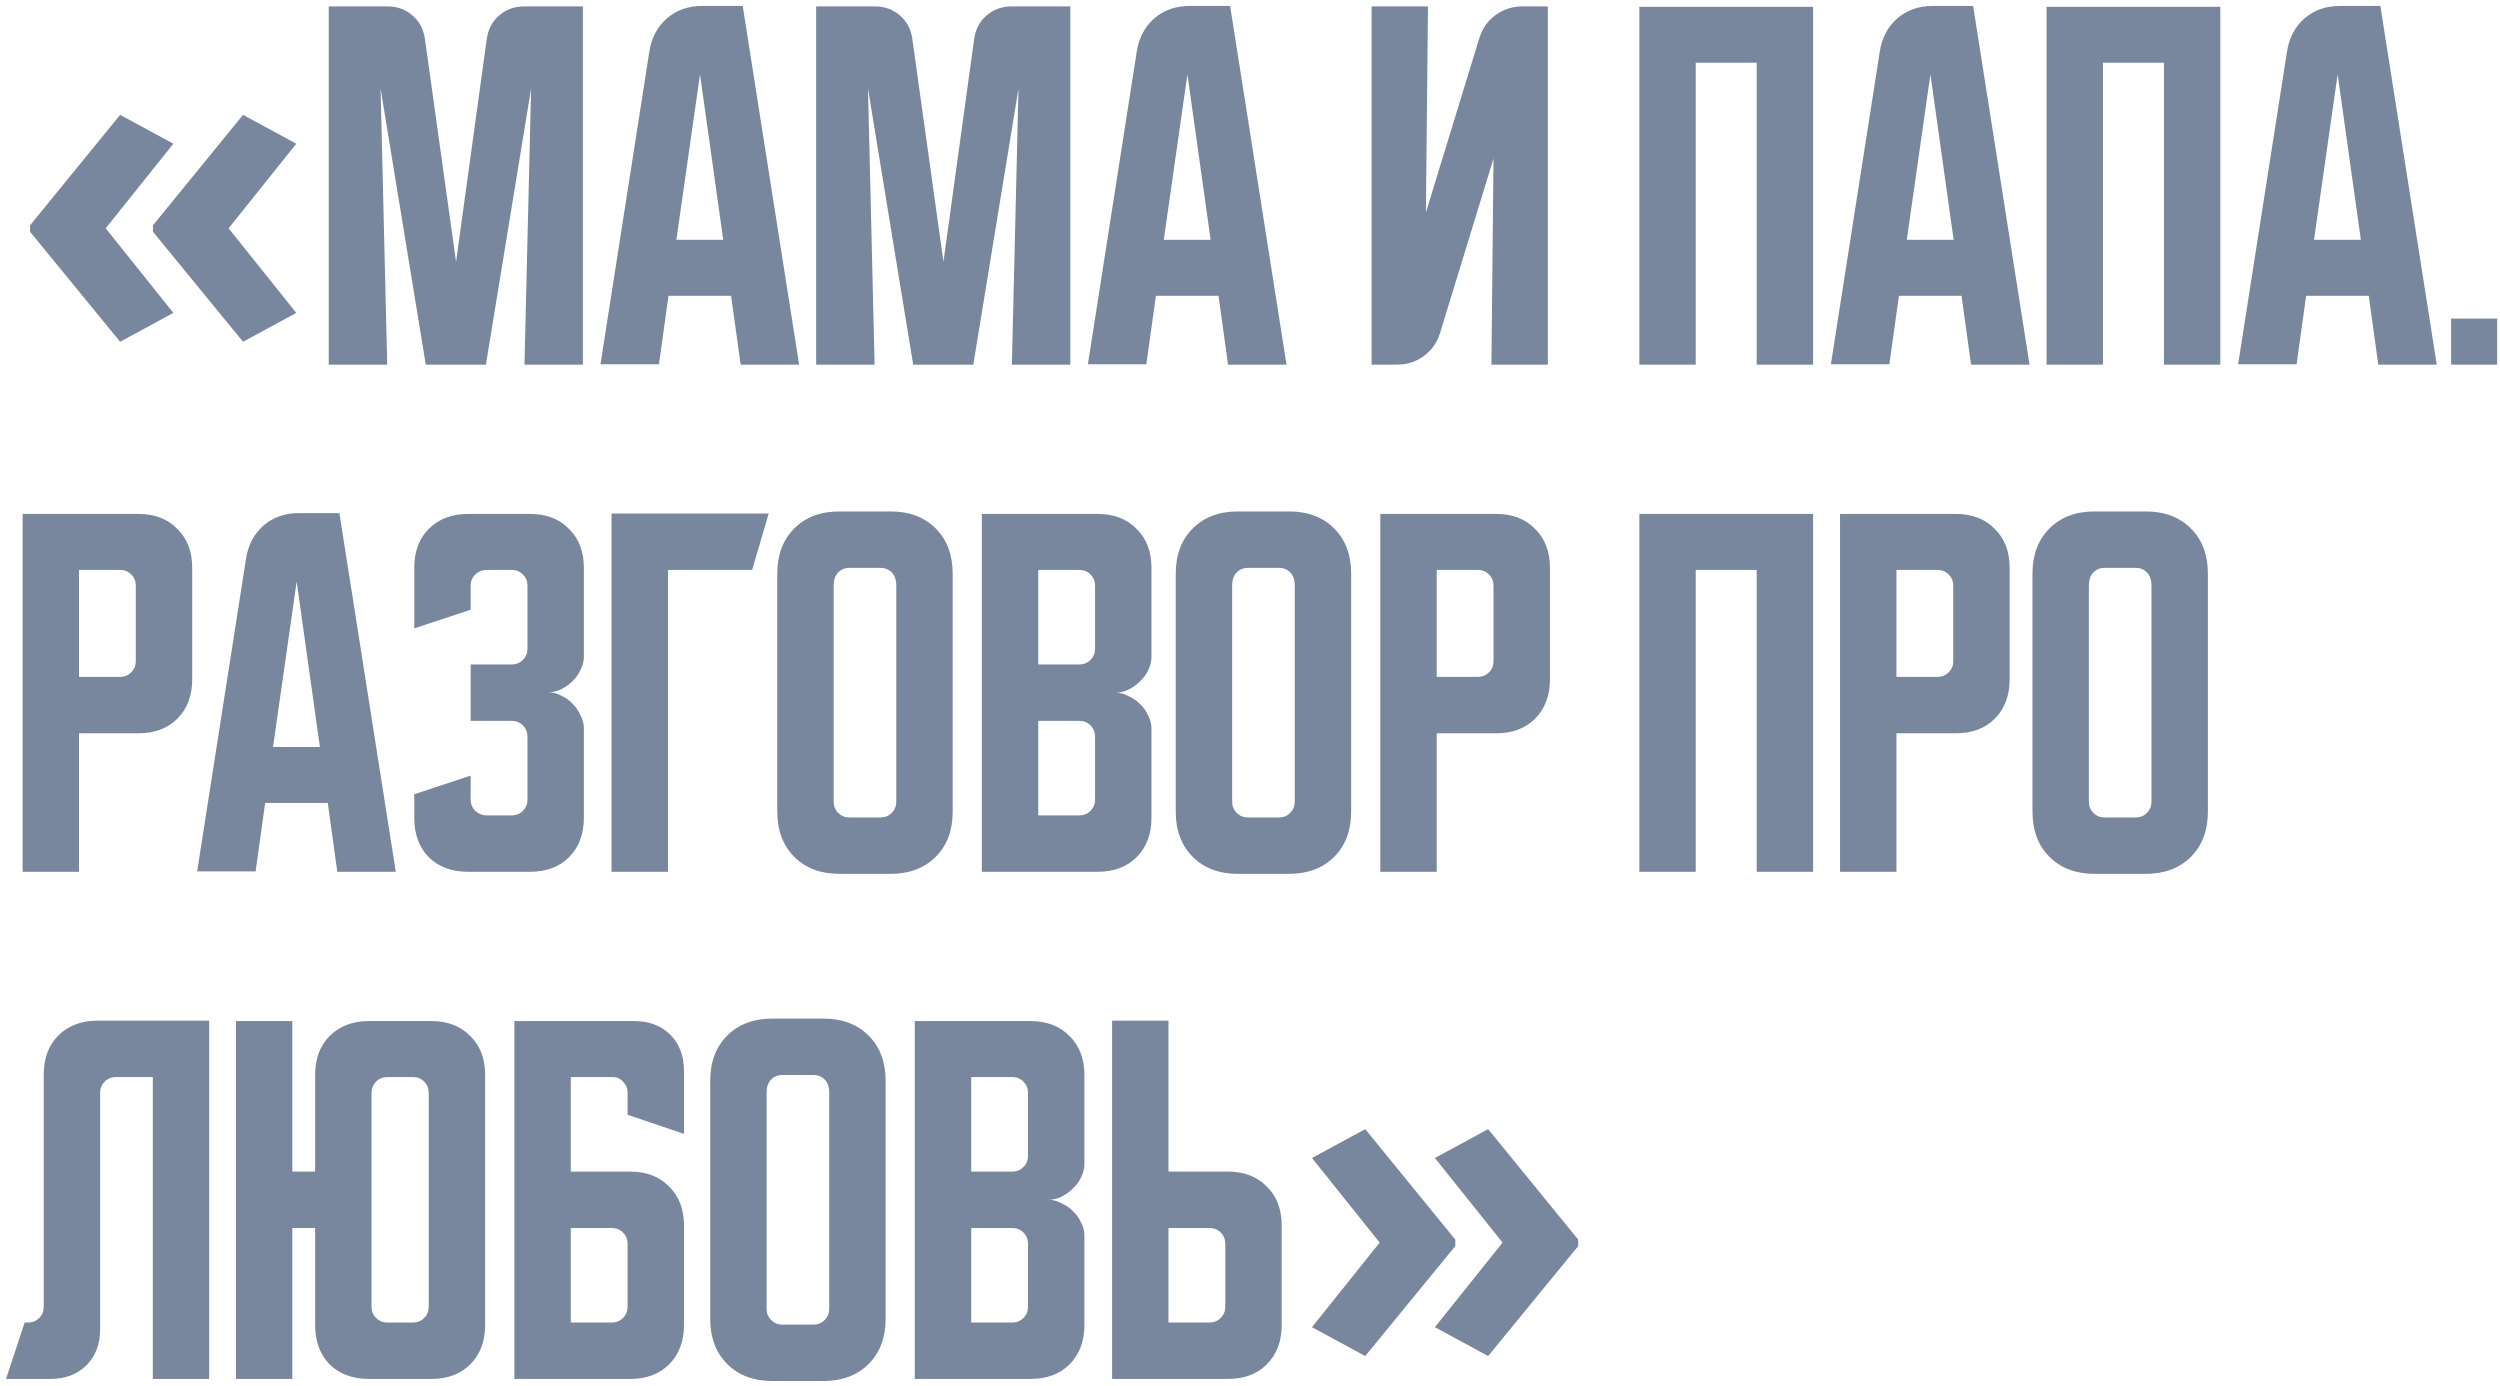 <?xml version="1.0" encoding="UTF-8"?> <svg xmlns="http://www.w3.org/2000/svg" width="350" height="194" viewBox="0 0 350 194" fill="none"> <path d="M4.208 31.544L16.818 16.079L24.272 20.119L14.798 31.962L24.272 43.806L16.818 47.846L4.208 32.45V31.544ZM21.416 31.544L34.025 16.079L41.48 20.119L32.005 31.962L41.48 43.806L34.025 47.846L21.416 32.45V31.544ZM46.024 51.051V0.892H54.21C55.603 0.892 56.783 1.317 57.751 2.169C58.719 2.982 59.299 4.085 59.493 5.478L63.847 36.653L68.143 5.478C68.336 4.085 68.917 2.982 69.884 2.169C70.852 1.317 72.032 0.892 73.426 0.892H81.611V51.051H73.426L74.355 12.386L68.027 51.051H59.609L53.281 12.386L54.21 51.051H46.024ZM90.918 7.161C91.228 5.265 92.041 3.736 93.357 2.575C94.711 1.414 96.356 0.834 98.291 0.834H103.981L111.876 51.051H103.69L102.355 41.414H93.589L92.254 50.993H84.068L90.918 7.161ZM94.692 33.576H101.252L98.001 10.412L94.692 33.576ZM114.261 51.051V0.892H122.446C123.84 0.892 125.02 1.317 125.988 2.169C126.955 2.982 127.536 4.085 127.729 5.478L132.083 36.653L136.38 5.478C136.573 4.085 137.154 2.982 138.121 2.169C139.089 1.317 140.269 0.892 141.662 0.892H149.848V51.051H141.662L142.591 12.386L136.263 51.051H127.845L121.518 12.386L122.446 51.051H114.261ZM159.155 7.161C159.465 5.265 160.277 3.736 161.593 2.575C162.948 1.414 164.593 0.834 166.528 0.834H172.217L180.113 51.051H171.927L170.592 41.414H161.826L160.49 50.993H152.305L159.155 7.161ZM162.929 33.576H169.489L166.238 10.412L162.929 33.576ZM192.022 51.051V0.892H199.917L199.627 29.745L207.116 5.304C207.542 3.949 208.297 2.885 209.38 2.111C210.503 1.298 211.761 0.892 213.154 0.892H216.695V51.051H208.8L209.09 22.198L201.601 46.639C201.175 47.993 200.401 49.077 199.279 49.89C198.195 50.664 196.957 51.051 195.563 51.051H192.022ZM229.508 0.95H253.833V51.051H245.937V8.787H237.403V51.051H229.508V0.95ZM263.177 7.161C263.486 5.265 264.299 3.736 265.615 2.575C266.97 1.414 268.615 0.834 270.55 0.834H276.239L284.135 51.051H275.949L274.614 41.414H265.847L264.512 50.993H256.326L263.177 7.161ZM266.95 33.576H273.511L270.259 10.412L266.95 33.576ZM286.519 0.95H310.844V51.051H302.949V8.787H294.415V51.051H286.519V0.95ZM320.188 7.161C320.498 5.265 321.311 3.736 322.626 2.575C323.981 1.414 325.626 0.834 327.561 0.834H333.25L341.146 51.051H332.96L331.625 41.414H322.859L321.523 50.993H313.338L320.188 7.161ZM323.962 33.576H330.522L327.271 10.412L323.962 33.576ZM343.154 51.051V44.607H349.598V51.051H343.154ZM3.164 71.95H19.361C21.644 71.95 23.463 72.646 24.818 74.04C26.211 75.394 26.908 77.213 26.908 79.497V95.113C26.908 97.397 26.211 99.235 24.818 100.629C23.463 101.983 21.644 102.66 19.361 102.66H11.059V122.051H3.164V71.95ZM11.059 79.787V94.765H16.806C17.426 94.765 17.948 94.552 18.374 94.126C18.799 93.701 19.012 93.178 19.012 92.559V81.993C19.012 81.374 18.799 80.851 18.374 80.426C17.948 80 17.426 79.787 16.806 79.787H11.059ZM34.451 78.162C34.761 76.265 35.574 74.736 36.889 73.575C38.244 72.414 39.889 71.834 41.824 71.834H47.514L55.409 122.051H47.223L45.888 112.414H37.122L35.786 121.993H27.601L34.451 78.162ZM38.225 104.576H44.785L41.534 81.412L38.225 104.576ZM65.893 108.582V111.949C65.893 112.568 66.106 113.091 66.532 113.517C66.996 113.942 67.519 114.155 68.099 114.155H71.641C72.26 114.155 72.782 113.942 73.208 113.517C73.634 113.091 73.847 112.568 73.847 111.949V103.125C73.847 102.506 73.634 101.983 73.208 101.557C72.782 101.132 72.26 100.919 71.641 100.919H65.893V93.023H71.641C72.26 93.023 72.782 92.811 73.208 92.385C73.634 91.959 73.847 91.437 73.847 90.817V81.993C73.847 81.374 73.634 80.851 73.208 80.426C72.782 80 72.26 79.787 71.641 79.787H68.099C67.519 79.787 66.996 80 66.532 80.426C66.106 80.851 65.893 81.374 65.893 81.993V85.36L57.998 87.973V79.497C57.998 77.213 58.675 75.394 60.03 74.04C61.423 72.646 63.261 71.95 65.545 71.95H74.195C76.478 71.95 78.297 72.646 79.652 74.04C81.045 75.394 81.742 77.213 81.742 79.497V91.978C81.742 92.559 81.587 93.159 81.278 93.778C81.007 94.359 80.639 94.881 80.175 95.346C79.71 95.81 79.168 96.197 78.549 96.507C77.969 96.778 77.369 96.913 76.749 96.913C77.369 96.913 77.969 97.068 78.549 97.377C79.168 97.648 79.71 98.035 80.175 98.539C80.639 99.003 81.007 99.545 81.278 100.164C81.587 100.745 81.742 101.325 81.742 101.906V114.504C81.742 116.787 81.045 118.625 79.652 120.019C78.297 121.373 76.478 122.051 74.195 122.051H65.545C63.261 122.051 61.423 121.373 60.03 120.019C58.675 118.625 57.998 116.787 57.998 114.504V111.194L65.893 108.582ZM107.622 71.892L105.299 79.787H93.514V122.051H85.619V71.892H107.622ZM108.818 80.309C108.818 77.678 109.612 75.568 111.198 73.981C112.785 72.395 114.895 71.601 117.526 71.601H124.667C127.299 71.601 129.408 72.395 130.995 73.981C132.582 75.568 133.375 77.678 133.375 80.309V113.633C133.375 116.265 132.582 118.374 130.995 119.961C129.408 121.548 127.299 122.341 124.667 122.341H117.526C114.895 122.341 112.785 121.548 111.198 119.961C109.612 118.374 108.818 116.265 108.818 113.633V80.309ZM118.92 114.446H123.274C123.893 114.446 124.415 114.233 124.841 113.807C125.267 113.381 125.48 112.859 125.48 112.239V81.993C125.48 81.18 125.267 80.561 124.841 80.135C124.415 79.71 123.893 79.497 123.274 79.497H118.92C118.3 79.497 117.778 79.71 117.352 80.135C116.926 80.561 116.714 81.18 116.714 81.993V112.239C116.714 112.859 116.926 113.381 117.352 113.807C117.778 114.233 118.3 114.446 118.92 114.446ZM137.46 71.95H153.657C155.941 71.95 157.76 72.646 159.114 74.04C160.507 75.394 161.204 77.213 161.204 79.497V91.978C161.204 92.598 161.049 93.217 160.74 93.836C160.469 94.417 160.082 94.939 159.579 95.404C159.114 95.868 158.572 96.255 157.953 96.565C157.373 96.836 156.792 96.971 156.211 96.971C156.792 96.971 157.373 97.126 157.953 97.436C158.572 97.707 159.114 98.074 159.579 98.539C160.082 99.003 160.469 99.545 160.74 100.164C161.049 100.745 161.204 101.345 161.204 101.964V114.504C161.204 116.787 160.507 118.625 159.114 120.019C157.76 121.373 155.941 122.051 153.657 122.051H137.46V71.95ZM145.355 100.919V114.155H151.103C151.722 114.155 152.244 113.942 152.67 113.517C153.096 113.091 153.309 112.568 153.309 111.949V103.125C153.309 102.506 153.096 101.983 152.67 101.557C152.244 101.132 151.722 100.919 151.103 100.919H145.355ZM151.103 93.023C151.722 93.023 152.244 92.811 152.67 92.385C153.096 91.959 153.309 91.437 153.309 90.817V81.993C153.309 81.374 153.096 80.851 152.67 80.426C152.244 80 151.722 79.787 151.103 79.787H145.355V93.023H151.103ZM164.605 80.309C164.605 77.678 165.398 75.568 166.985 73.981C168.572 72.395 170.681 71.601 173.313 71.601H180.454C183.086 71.601 185.195 72.395 186.782 73.981C188.369 75.568 189.162 77.678 189.162 80.309V113.633C189.162 116.265 188.369 118.374 186.782 119.961C185.195 121.548 183.086 122.341 180.454 122.341H173.313C170.681 122.341 168.572 121.548 166.985 119.961C165.398 118.374 164.605 116.265 164.605 113.633V80.309ZM174.706 114.446H179.06C179.68 114.446 180.202 114.233 180.628 113.807C181.054 113.381 181.267 112.859 181.267 112.239V81.993C181.267 81.18 181.054 80.561 180.628 80.135C180.202 79.71 179.68 79.497 179.06 79.497H174.706C174.087 79.497 173.565 79.71 173.139 80.135C172.713 80.561 172.5 81.18 172.5 81.993V112.239C172.5 112.859 172.713 113.381 173.139 113.807C173.565 114.233 174.087 114.446 174.706 114.446ZM193.247 71.95H209.444C211.727 71.95 213.546 72.646 214.901 74.04C216.294 75.394 216.991 77.213 216.991 79.497V95.113C216.991 97.397 216.294 99.235 214.901 100.629C213.546 101.983 211.727 102.66 209.444 102.66H201.142V122.051H193.247V71.95ZM201.142 79.787V94.765H206.889C207.509 94.765 208.031 94.552 208.457 94.126C208.883 93.701 209.095 93.178 209.095 92.559V81.993C209.095 81.374 208.883 80.851 208.457 80.426C208.031 80 207.509 79.787 206.889 79.787H201.142ZM229.508 71.95H253.833V122.051H245.937V79.787H237.403V122.051H229.508V71.95ZM257.605 71.95H273.803C276.086 71.95 277.905 72.646 279.26 74.04C280.653 75.394 281.35 77.213 281.35 79.497V95.113C281.35 97.397 280.653 99.235 279.26 100.629C277.905 101.983 276.086 102.66 273.803 102.66H265.501V122.051H257.605V71.95ZM265.501 79.787V94.765H271.248C271.867 94.765 272.39 94.552 272.816 94.126C273.241 93.701 273.454 93.178 273.454 92.559V81.993C273.454 81.374 273.241 80.851 272.816 80.426C272.39 80 271.867 79.787 271.248 79.787H265.501ZM284.546 80.309C284.546 77.678 285.34 75.568 286.927 73.981C288.513 72.395 290.623 71.601 293.255 71.601H300.395C303.027 71.601 305.136 72.395 306.723 73.981C308.31 75.568 309.103 77.678 309.103 80.309V113.633C309.103 116.265 308.31 118.374 306.723 119.961C305.136 121.548 303.027 122.341 300.395 122.341H293.255C290.623 122.341 288.513 121.548 286.927 119.961C285.34 118.374 284.546 116.265 284.546 113.633V80.309ZM294.648 114.446H299.002C299.621 114.446 300.144 114.233 300.569 113.807C300.995 113.381 301.208 112.859 301.208 112.239V81.993C301.208 81.18 300.995 80.561 300.569 80.135C300.144 79.71 299.621 79.497 299.002 79.497H294.648C294.029 79.497 293.506 79.71 293.08 80.135C292.655 80.561 292.442 81.18 292.442 81.993V112.239C292.442 112.859 292.655 113.381 293.08 113.807C293.506 114.233 294.029 114.446 294.648 114.446ZM0.841 193.051L3.454 185.155H3.918C4.537 185.155 5.06 184.942 5.486 184.517C5.911 184.091 6.124 183.568 6.124 182.949V150.439C6.124 148.155 6.802 146.336 8.156 144.982C9.55 143.588 11.388 142.892 13.671 142.892H29.288V193.051H21.393V150.787H16.226C15.607 150.787 15.084 151 14.658 151.426C14.233 151.851 14.02 152.374 14.02 152.993V186.084C14.02 188.174 13.381 189.858 12.104 191.135C10.827 192.412 9.143 193.051 7.053 193.051H0.841ZM33.03 193.051V142.95H40.925V164.023H44.118V150.497C44.118 148.213 44.795 146.394 46.15 145.04C47.543 143.646 49.382 142.95 51.665 142.95H60.373C62.657 142.95 64.476 143.646 65.831 145.04C67.224 146.394 67.921 148.213 67.921 150.497V185.504C67.921 187.787 67.224 189.625 65.831 191.019C64.476 192.373 62.657 193.051 60.373 193.051H51.665C49.382 193.051 47.543 192.373 46.15 191.019C44.795 189.625 44.118 187.787 44.118 185.504V171.919H40.925V193.051H33.03ZM54.22 185.155H57.819C58.438 185.155 58.961 184.942 59.387 184.517C59.812 184.091 60.025 183.568 60.025 182.949V152.993C60.025 152.374 59.812 151.851 59.387 151.426C58.961 151 58.438 150.787 57.819 150.787H54.22C53.6 150.787 53.078 151 52.652 151.426C52.227 151.851 52.014 152.374 52.014 152.993V182.949C52.014 183.568 52.227 184.091 52.652 184.517C53.078 184.942 53.6 185.155 54.22 185.155ZM72.013 142.95H88.79C90.88 142.95 92.564 143.588 93.841 144.865C95.118 146.143 95.757 147.826 95.757 149.916V158.74L87.861 156.07V152.935C87.861 152.354 87.648 151.851 87.223 151.426C86.836 151 86.352 150.787 85.771 150.787H79.908V164.023H88.21C90.493 164.023 92.312 164.72 93.667 166.113C95.06 167.468 95.757 169.287 95.757 171.57V185.504C95.757 187.787 95.06 189.625 93.667 191.019C92.312 192.373 90.493 193.051 88.21 193.051H72.013V142.95ZM79.908 171.919V185.155H85.655C86.275 185.155 86.797 184.942 87.223 184.517C87.648 184.091 87.861 183.568 87.861 182.949V174.125C87.861 173.506 87.648 172.983 87.223 172.557C86.797 172.132 86.275 171.919 85.655 171.919H79.908ZM99.43 151.309C99.43 148.678 100.223 146.568 101.81 144.982C103.397 143.395 105.506 142.601 108.138 142.601H115.279C117.91 142.601 120.02 143.395 121.606 144.982C123.193 146.568 123.987 148.678 123.987 151.309V184.633C123.987 187.265 123.193 189.374 121.606 190.961C120.02 192.548 117.91 193.341 115.279 193.341H108.138C105.506 193.341 103.397 192.548 101.81 190.961C100.223 189.374 99.43 187.265 99.43 184.633V151.309ZM109.531 185.446H113.885C114.504 185.446 115.027 185.233 115.453 184.807C115.878 184.381 116.091 183.859 116.091 183.239V152.993C116.091 152.18 115.878 151.561 115.453 151.135C115.027 150.71 114.504 150.497 113.885 150.497H109.531C108.912 150.497 108.389 150.71 107.964 151.135C107.538 151.561 107.325 152.18 107.325 152.993V183.239C107.325 183.859 107.538 184.381 107.964 184.807C108.389 185.233 108.912 185.446 109.531 185.446ZM128.071 142.95H144.269C146.552 142.95 148.371 143.646 149.726 145.04C151.119 146.394 151.816 148.213 151.816 150.497V162.978C151.816 163.598 151.661 164.217 151.351 164.836C151.08 165.417 150.693 165.939 150.19 166.404C149.726 166.868 149.184 167.255 148.565 167.565C147.984 167.836 147.404 167.971 146.823 167.971C147.404 167.971 147.984 168.126 148.565 168.436C149.184 168.706 149.726 169.074 150.19 169.539C150.693 170.003 151.08 170.545 151.351 171.164C151.661 171.745 151.816 172.345 151.816 172.964V185.504C151.816 187.787 151.119 189.625 149.726 191.019C148.371 192.373 146.552 193.051 144.269 193.051H128.071V142.95ZM135.967 171.919V185.155H141.714C142.333 185.155 142.856 184.942 143.282 184.517C143.707 184.091 143.92 183.568 143.92 182.949V174.125C143.92 173.506 143.707 172.983 143.282 172.557C142.856 172.132 142.333 171.919 141.714 171.919H135.967ZM141.714 164.023C142.333 164.023 142.856 163.811 143.282 163.385C143.707 162.959 143.92 162.437 143.92 161.817V152.993C143.92 152.374 143.707 151.851 143.282 151.426C142.856 151 142.333 150.787 141.714 150.787H135.967V164.023H141.714ZM155.693 193.051V142.892H163.588V164.023H171.89C174.173 164.023 175.992 164.72 177.347 166.113C178.74 167.468 179.437 169.287 179.437 171.57V185.504C179.437 187.787 178.74 189.625 177.347 191.019C175.992 192.373 174.173 193.051 171.89 193.051H155.693ZM163.588 171.919V185.155H169.335C169.955 185.155 170.477 184.942 170.903 184.517C171.329 184.091 171.541 183.568 171.541 182.949V174.125C171.541 173.506 171.329 172.983 170.903 172.557C170.477 172.132 169.955 171.919 169.335 171.919H163.588ZM220.949 174.45L208.34 189.846L200.886 185.805L210.36 173.962L200.886 162.119L208.34 158.079L220.949 173.544V174.45ZM203.742 174.45L191.133 189.846L183.678 185.805L193.153 173.962L183.678 162.119L191.133 158.079L203.742 173.544V174.45Z" fill="#78879E"></path> </svg> 